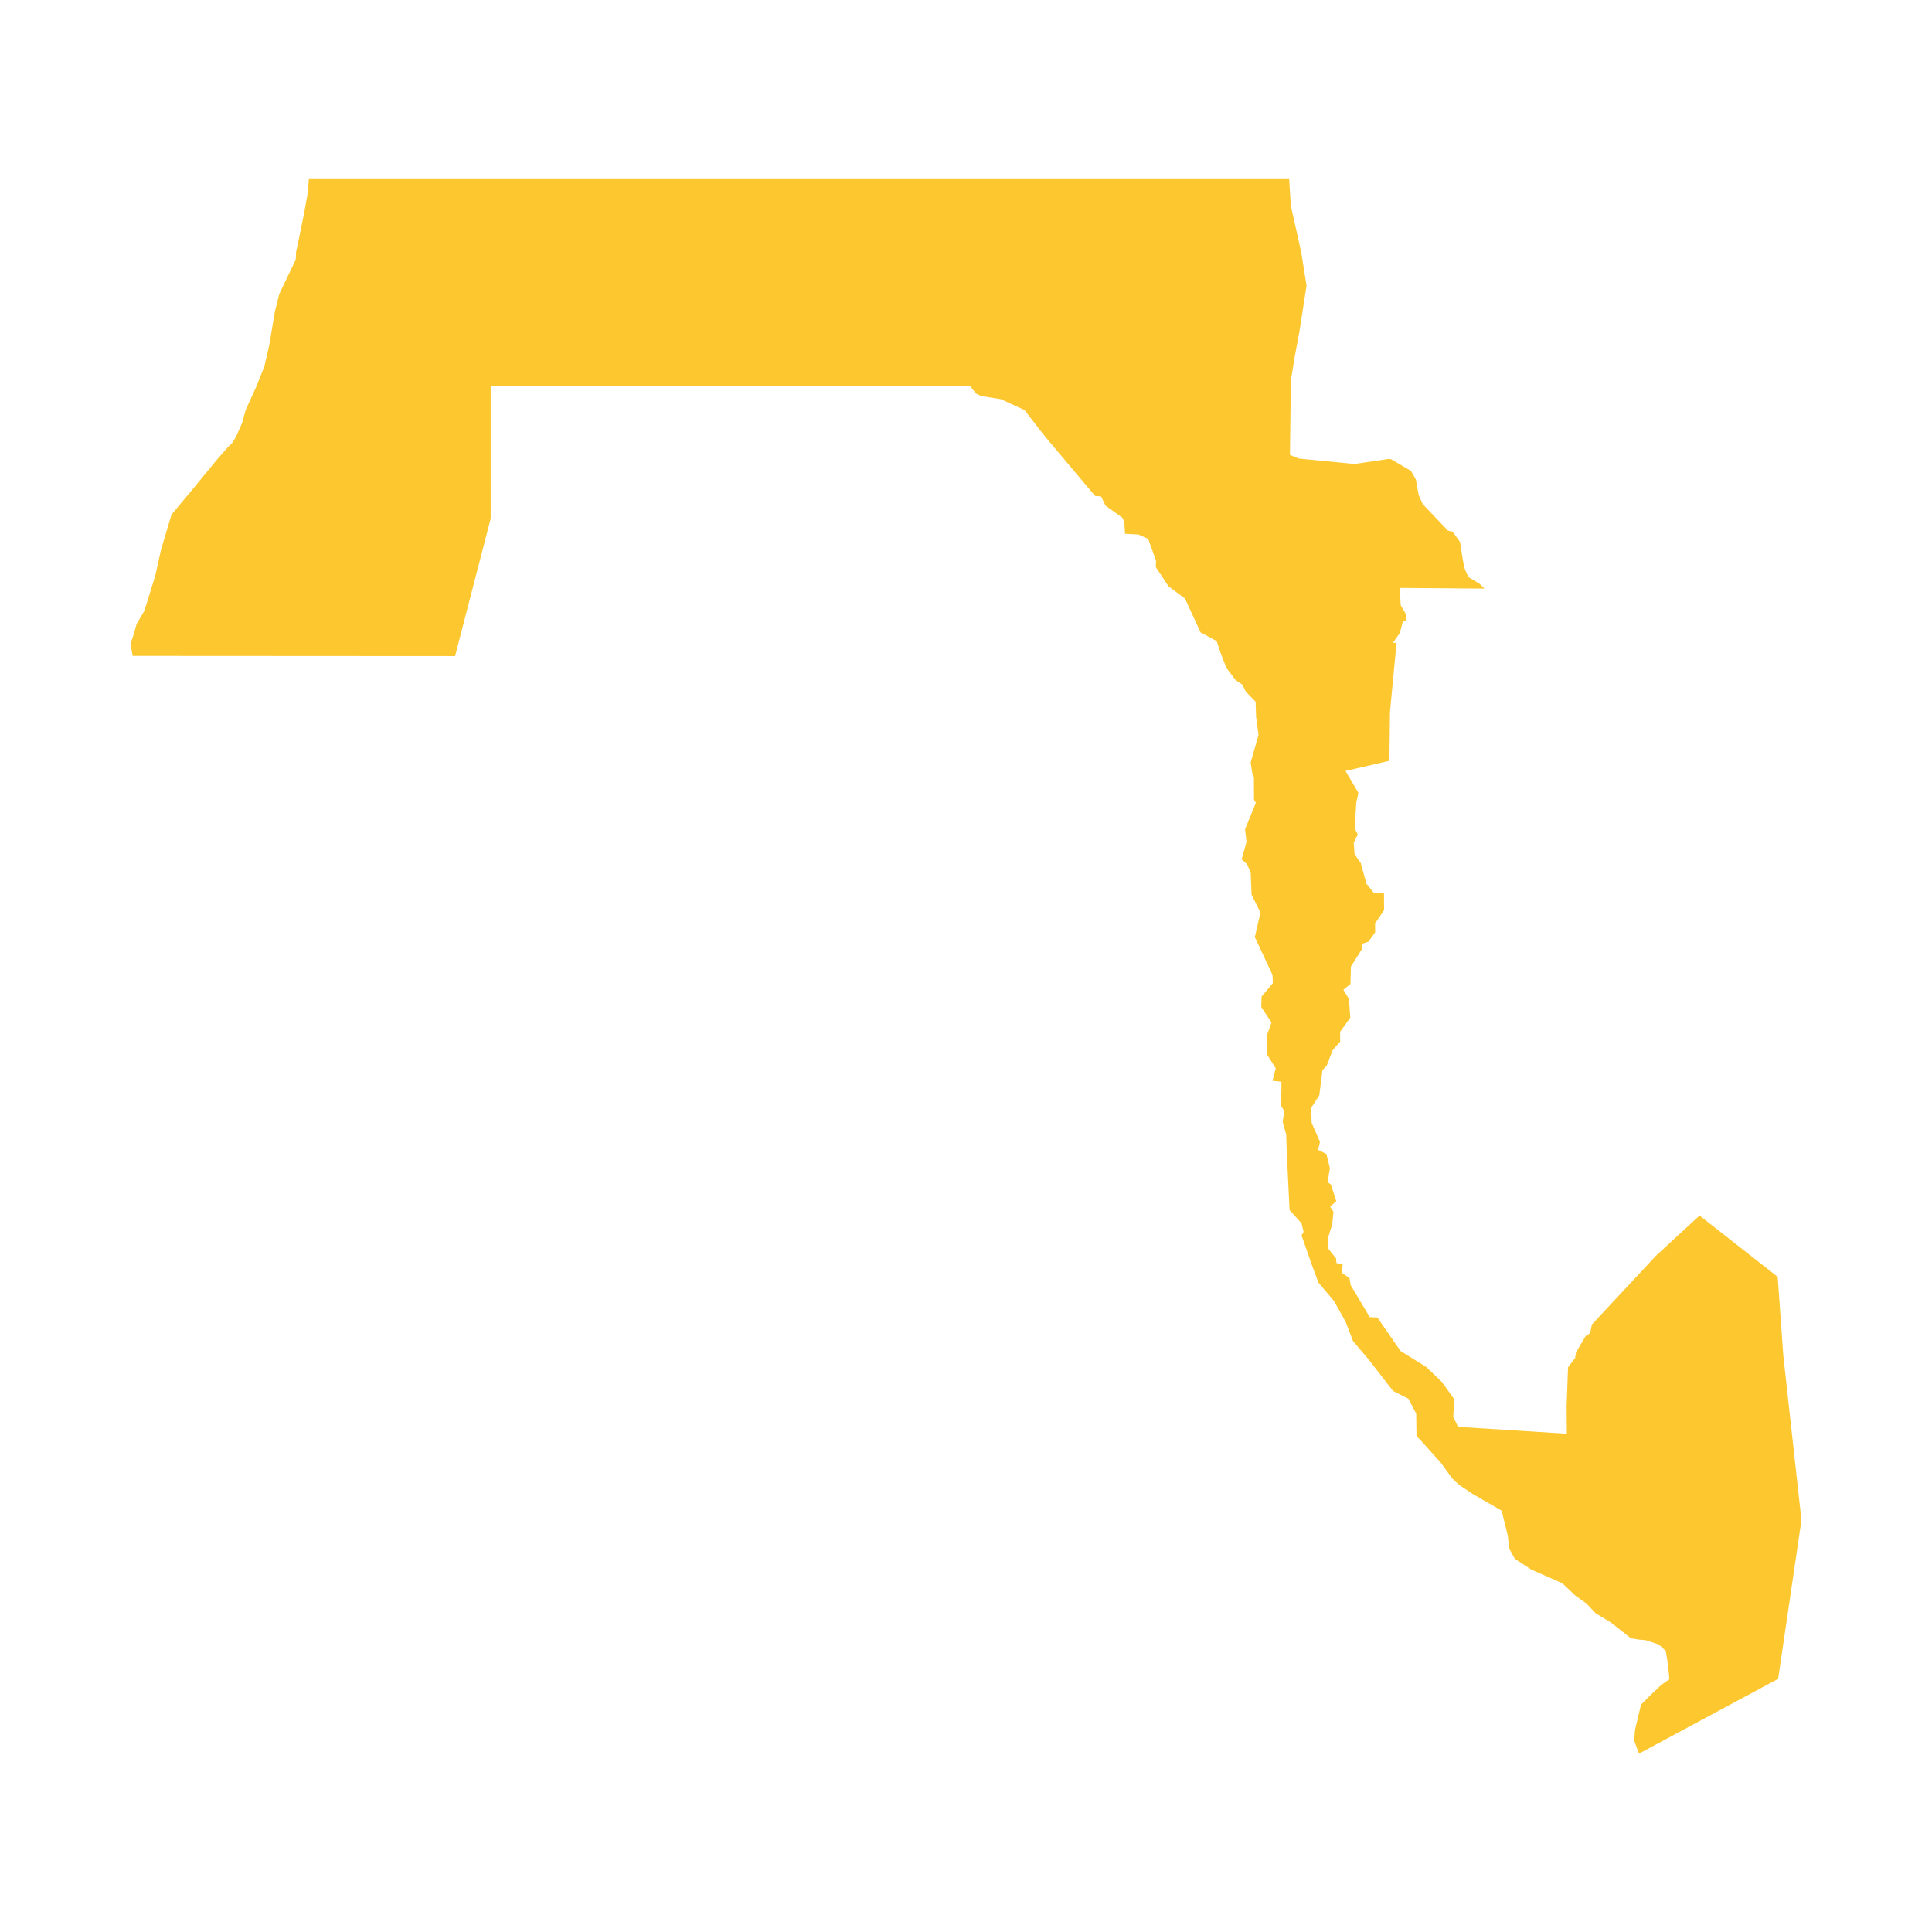 <svg xmlns="http://www.w3.org/2000/svg" fill="#fdc82f80" width="256" height="256" viewBox="-20 -20 296 281.351"><path d="M49.725,73.194 0.326,73.165 0,71.298 0.49,69.86 0.931,68.275 2.131,66.222 3.788,60.881 4.687,56.843 6.281,51.51 9.816,47.273 13.04,43.334 14.896,41.191 15.572,40.545 16.135,39.644 17.093,37.482 17.627,35.515 19.229,32.005 20.513,28.785 21.261,25.503 22.119,20.397 22.789,17.722 25.329,12.409 25.36,11.294 25.837,9.072 26.594,5.333 27.154,2.25 27.328,0.002 177.506,0 177.762,4.147 179.351,11.267 180.177,16.45 179.089,23.448 178.416,27.046 177.778,30.94 177.63,42.374 178.992,42.933 187.524,43.762 192.746,42.987 193.124,43.028 196.174,44.825 196.917,46.121 197.355,48.519 197.976,49.912 201.84,53.973 202.548,54.133 203.691,55.707 204.141,58.591 204.448,59.927 204.936,60.984 205.14,61.182 206.716,62.142 207.442,62.852 194.465,62.751 194.601,65.398 195.399,66.762 195.362,67.784 194.917,67.939 194.47,69.658 193.401,71.162 193.963,71.166 192.958,81.754 192.871,89.236 186.148,90.792 188.119,94.147 187.796,95.642 187.547,99.606 188.026,100.513 187.404,101.803 187.536,103.557 188.497,104.931 189.332,108.04 190.503,109.51 192.038,109.481 192.056,112.109 190.677,114.159 190.685,115.523 189.662,116.951 188.716,117.255 188.655,118.104 186.974,120.766 186.903,123.435 185.816,124.315 186.677,125.722 186.877,128.582 185.324,130.752 185.326,132.266 184.162,133.598 183.27,135.94 182.612,136.633 182.128,140.482 180.876,142.425 180.959,144.722 182.235,147.626 181.95,148.846 183.219,149.478 183.752,151.645 183.411,153.797 183.914,154.161 184.732,156.709 183.779,157.54 184.299,158.328 184.12,160.209 183.445,162.416 183.557,163.195 183.398,163.853 184.708,165.49 184.754,166.196 185.722,166.343 185.553,167.656 186.753,168.499 186.931,169.567 189.862,174.475 191.031,174.527 194.573,179.661 198.53,182.12 200.924,184.423 202.843,187.107 202.643,189.697 203.379,191.284 220.054,192.336 220.022,188.179 220.236,182.164 221.328,180.723 221.45,179.889 222.935,177.377 223.619,176.928 223.899,175.595 233.696,165.08 240.388,158.907 252.361,168.306 253.216,180.329 256,205.576 252.427,229.891 231.104,241.351 230.375,239.361 230.5,237.695 231.421,233.831 232.912,232.347 234.547,230.797 235.763,229.955 235.579,227.892 235.218,225.633 234.158,224.634 232.136,223.965 231.052,223.872 229.884,223.683 226.775,221.236 224.486,219.854 223.039,218.332 221.426,217.192 219.341,215.233 214.599,213.148 212.092,211.502 211.207,209.912 211.015,207.967 210.066,204.125 205.677,201.591 203.494,200.132 202.451,199.134 200.779,196.814 197.907,193.614 197.019,192.684 196.977,189.268 195.779,186.968 193.427,185.784 191.046,182.723 189.797,181.097 187.297,178.15 186.156,175.172 184.361,171.977 182.009,169.195 180.96,166.393 179.405,161.934 179.726,161.411 179.405,160.092 177.573,158.071 177.147,149.31 177.06,146.474 176.513,144.552 176.784,142.914 176.285,142.127 176.336,138.404 174.955,138.268 175.458,136.365 174.063,134.137 174.059,131.421 174.804,129.328 173.237,126.958 173.291,125.353 175.01,123.303 174.965,122.041 172.251,116.25 173.112,112.49 171.75,109.73 171.62,106.37 171.057,105.081 170.229,104.34 170.978,101.661 170.752,99.725 172.408,95.684 172.125,95.183 172.11,91.728 171.869,91.194 171.613,89.498 172.819,85.27 172.444,82.466 172.372,80.18 170.874,78.646 170.328,77.561 169.325,76.879 167.902,75.027 166.946,72.538 166.41,70.902 163.941,69.568 161.556,64.389 159.01,62.482 157.081,59.562 157.113,58.565 155.917,55.249 154.413,54.565 152.361,54.454 152.259,52.631 151.957,51.996 149.373,50.139 148.69,48.726 147.779,48.663 140.551,40.078 139.434,38.702 136.968,35.503 133.348,33.837 130.317,33.357 129.542,32.979 128.573,31.77 55.178,31.761 55.18,52.121 49.725,73.194Z"/></svg>